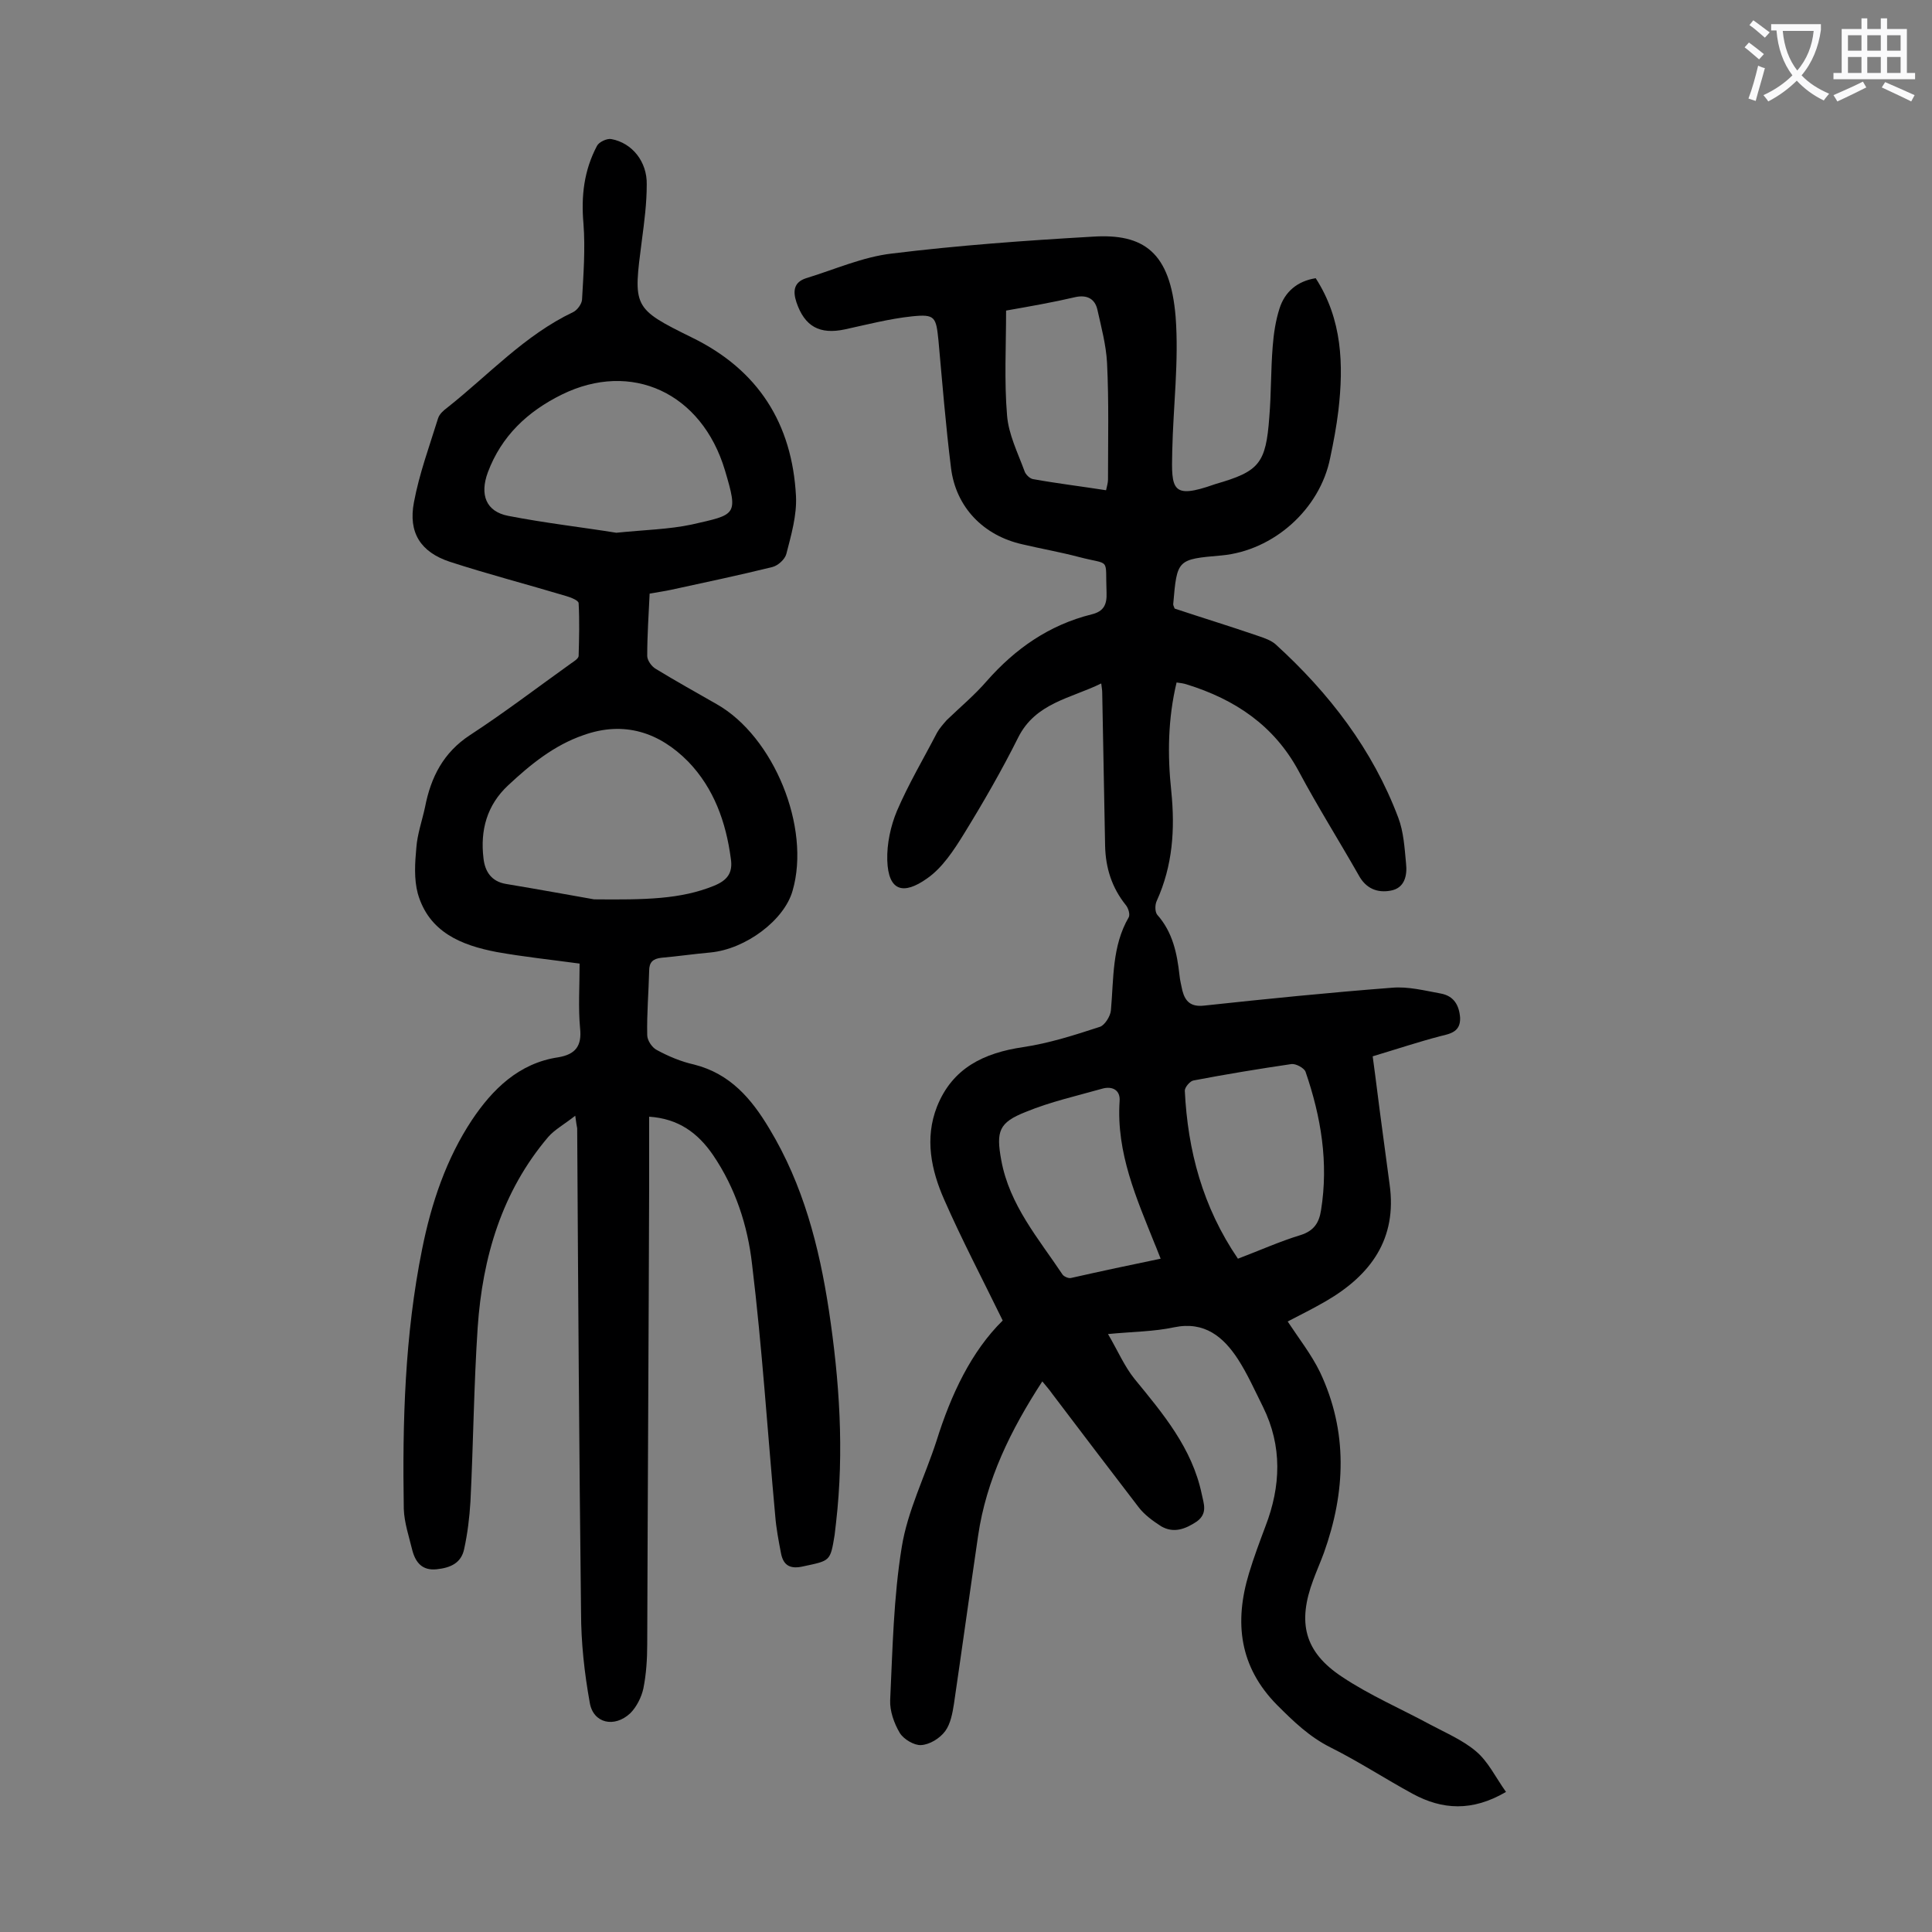 <svg enable-background="new 0 0 400 400" viewBox="0 0 400 400" xmlns="http://www.w3.org/2000/svg"><rect x="0" y="0" width="400" height="400" fill="#808080" stroke="none"/><path d="m215.8 286c-6.5 10-11.6 20.3-13.3 32-1.7 11.6-3.3 23.2-5 34.8-.3 1.9-.7 4.1-1.8 5.6s-3.2 2.8-5 2.9c-1.4.1-3.6-1.2-4.4-2.5-1.2-2-2.1-4.6-2-6.8.5-10.6.7-21.3 2.4-31.7 1.2-7.5 4.8-14.6 7.2-22 3-9.6 7.2-18.5 13.7-24.9-4.3-8.8-8.5-16.8-12.1-25-2.7-6.1-4.1-12.7-1.5-19.3 3.2-8 9.7-11.1 17.8-12.3 5.4-.8 10.7-2.5 15.9-4.2 1-.3 2.2-2.2 2.3-3.4.6-6.6.2-13.3 3.7-19.3.3-.6-.1-1.9-.6-2.5-2.9-3.6-4.2-7.7-4.3-12.3-.2-10.6-.4-21.2-.6-31.8 0-.4-.1-.9-.2-1.8-6.3 3.1-13.6 4-17.2 11.2-3.4 6.8-7.2 13.4-11.2 19.9-2.1 3.4-4.5 7.1-7.7 9.3-4.8 3.4-8 2.7-8.2-3.8-.1-3.4.7-7.1 2-10.2 2.4-5.6 5.5-10.8 8.3-16.2.5-.9 1.3-1.8 2-2.6 2.8-2.7 5.8-5.2 8.3-8.1 5.9-6.7 12.9-11.6 21.7-13.8 2.5-.6 3.2-2 3.1-4.5-.3-7.5 1-5.6-5.8-7.4-3.8-1-7.8-1.7-11.6-2.6-8.1-1.8-13.8-7.7-14.8-15.8-1.1-8.8-1.8-17.6-2.6-26.4-.5-4.9-.7-5.5-5.5-5-4.7.5-9.3 1.7-13.9 2.7-5.2 1.1-8.3-.6-10-5.6-.8-2.4-.5-4.2 2-5 5.9-1.8 11.7-4.4 17.7-5.1 13.8-1.7 27.7-2.7 41.6-3.5 10.6-.7 16.1 3.2 17.2 16.6.7 9.2-.5 18.5-.7 27.8-.2 8-.1 10 8.7 6.9.1 0 .2-.1.3-.1 9-2.6 10.4-4.2 11.1-13.9.4-4.8.3-9.7.7-14.6.2-2.6.6-5.3 1.4-7.8 1.1-3.5 3.7-5.7 7.5-6.3 5.5 8.5 5.8 17.9 4.7 27.4-.4 3.3-1 6.5-1.7 9.8-2.1 10.6-11.7 19.2-22.5 20.2-9.2.8-9.2.8-10 10.1 0 .2.1.4.3.9 5.7 1.9 11.6 3.7 17.4 5.7 1.2.4 2.6.9 3.5 1.7 11.1 10.1 20.1 21.8 25.4 35.9 1.1 2.9 1.3 6.2 1.6 9.4.3 2.6-.3 5.2-3.2 5.7-2.7.5-5.1-.4-6.6-3.2-4.1-7.2-8.5-14.2-12.4-21.5-5.1-9.5-13.2-14.9-23.2-18-.6-.2-1.3-.3-2.1-.4-1.8 7.5-1.9 15-1.1 22.5.8 7.9.3 15.4-3 22.7-.4.8-.4 2.3.1 2.9 3.2 3.6 4.1 8 4.6 12.5.1 1.1.4 2.2.6 3.2.6 2.3 1.8 3.4 4.5 3.1 13-1.4 25.9-2.7 38.9-3.7 3.3-.3 6.8.6 10.1 1.2 2.7.5 3.8 2.4 4 5 .1 2.8-1.8 3.3-4 3.8-4.6 1.2-9.1 2.7-14.1 4.2.7 5.1 1.3 10.2 2 15.3.5 3.7 1 7.4 1.5 11.2 1.6 11.3-3.9 18.8-13.2 24.2-2.6 1.5-5.2 2.8-7.9 4.2 2.3 3.5 4.9 6.8 6.7 10.5 5.8 12.3 5.3 24.8.8 37.4-.7 1.9-1.5 3.7-2.2 5.6-3.3 8.8-1.9 14.9 6 20.1 5.7 3.8 12.2 6.6 18.3 9.9 3.2 1.7 6.7 3.2 9.4 5.5 2.5 2.1 4 5.3 6.2 8.4-7 4.1-13.2 3.7-19.3.4-5.7-3.1-11.2-6.7-17-9.6-4.4-2.2-7.7-5.4-11.1-8.8-7.8-7.9-8.9-17.1-5.8-27.3 1-3.3 2.2-6.5 3.4-9.7 3.2-8.3 3.5-16.6-.5-24.7-1.7-3.4-3.2-6.8-5.2-9.9-3-4.6-6.9-7.9-13.2-6.6-4.2.9-8.5.9-13.7 1.4 2 3.4 3.4 6.7 5.5 9.3 5.9 7.2 11.9 14.3 13.9 23.8.4 2 1.3 4-1 5.7-2.4 1.6-4.8 2.5-7.4 1-1.7-1.1-3.5-2.4-4.7-4-6-7.8-11.9-15.6-17.9-23.5-.4-.6-1.1-1.4-2-2.5zm40.5-25.4c4.5-1.7 8.7-3.6 13-4.9 2.8-.9 3.8-2.6 4.2-5.1 1.6-9.9 0-19.4-3.2-28.7-.3-.8-2-1.7-2.9-1.6-6.8 1-13.5 2.1-20.3 3.4-.7.1-1.8 1.4-1.8 2.1.6 12.4 3.7 24.1 11 34.8zm-16 0c-.5-1.2-.8-2.1-1.2-3-3.8-9.5-8-18.9-7.3-29.6.2-2.3-1.5-3.2-3.6-2.6-5.3 1.5-10.7 2.7-15.8 4.8-5.6 2.2-6.2 4-5.1 10 1.7 9.3 7.7 16.2 12.7 23.7.3.4 1.2.8 1.7.7 6.2-1.4 12.3-2.7 18.6-4zm-32-196.3c0 7.4-.4 14.6.2 21.7.3 3.9 2.2 7.7 3.6 11.5.2.7 1.1 1.6 1.8 1.7 5 .9 10 1.5 15.1 2.3.2-.9.4-1.6.4-2.2 0-8.1.2-16.1-.2-24.2-.2-3.7-1.2-7.4-2-11-.5-2.2-2.1-3.1-4.5-2.6-4.7 1.1-9.3 1.9-14.4 2.8z" fill="#000001"/><path d="m119.1 231c-2.3 1.8-4.3 2.9-5.6 4.4-9.6 11.3-13.6 24.9-14.6 39.4-.8 12-.9 24.1-1.5 36.1-.2 3.3-.6 6.6-1.3 9.8-.6 2.9-2.8 3.9-5.7 4.2s-4.3-1.3-5-3.8c-.7-2.9-1.7-5.8-1.8-8.7-.3-18 .2-36 3.8-53.8 1.9-9.5 5-18.7 10.3-26.7 4.2-6.3 9.7-11.8 17.9-13 3.5-.6 4.9-2.3 4.5-6-.4-4.3-.1-8.6-.1-13.4-5.9-.8-11.6-1.4-17.2-2.4-7.3-1.4-14-4.1-16.3-12.1-.8-3-.6-6.3-.3-9.5.2-2.8 1.2-5.6 1.8-8.4 1.2-6.2 3.8-11.3 9.3-14.9 7.2-4.7 14-9.9 21-14.9.6-.4 1.5-1 1.5-1.5.1-3.6.2-7.3 0-10.9 0-.6-1.6-1.2-2.6-1.5-8-2.4-16.1-4.5-24.1-7.1-6-2-8.6-6-7.4-12.3 1.1-5.9 3.2-11.6 5-17.4.3-.9 1.1-1.6 1.9-2.2 8.6-6.8 16-15 26.1-19.8.8-.4 1.7-1.6 1.8-2.5.3-5.3.7-10.6.3-15.8-.5-5.7.1-11 2.8-16.1.4-.8 2.1-1.6 3-1.4 4.3.8 7.4 4.7 7.3 9.4 0 3.9-.5 7.7-1 11.5-1.8 13.9-2 14.1 10.4 20.2 13.7 6.7 20.7 17.8 21.5 32.8.2 4-1 8.1-2 12-.3 1.1-1.7 2.4-2.9 2.7-6.9 1.7-14 3.2-20.9 4.7-1.4.3-2.8.5-4.5.8-.2 4.3-.5 8.6-.5 12.9 0 .9.9 2.2 1.8 2.7 4.1 2.5 8.4 4.9 12.6 7.3 11.8 6.7 19.5 25.5 15.7 38.6-1.7 6.1-9.7 12.1-17 12.8-3.4.3-6.8.8-10.2 1.1-1.7.2-2.5.9-2.5 2.7-.1 4.4-.5 8.8-.4 13.3 0 1.1 1 2.6 2 3.1 2.4 1.3 5 2.4 7.7 3 7.5 1.9 11.9 7.1 15.6 13.3 7 11.6 10.3 24.4 12.3 37.5 2.2 14.6 3.2 29.2 1.5 44-.1.9-.2 1.8-.3 2.6-.9 5.5-.9 5.3-6.5 6.5-2.6.6-4.1-.1-4.6-2.7s-1-5.2-1.2-7.8c-1.6-17.4-2.7-34.8-4.8-52.1-.9-7.9-3.4-15.7-8.1-22.6-3.1-4.5-7.1-7.5-13.2-7.9v14.3c-.1 31.6-.3 63.3-.4 94.9 0 3.1-.2 6.2-.8 9.2-.4 1.8-1.4 3.8-2.7 5.1-3.3 3.1-7.7 2.1-8.4-2.2-1.1-6.1-1.8-12.4-1.8-18.7-.4-33.4-.6-66.8-.8-100.2-.1-.6-.2-1-.4-2.6zm3.9-44.8c10.6.1 17.9 0 24.8-2.8 2.7-1.1 4-2.6 3.5-5.7-1-7.5-3.5-14.5-8.8-20-6-6.1-13.3-8.5-21.7-5.5-6.1 2.1-11 6.1-15.6 10.4-4.4 4.1-5.8 9.3-5.1 15.1.3 2.8 1.7 4.8 4.6 5.3 7.2 1.2 14.3 2.5 18.3 3.2zm4.6-75.9c5.9-.6 10.9-.7 15.6-1.7 9.2-2.1 9.7-1.8 6.9-11.2-4.8-16.1-19.4-22.8-33.8-15.7-7.1 3.5-12.5 8.6-15.3 16.1-1.7 4.6-.4 8.1 4.2 9 7.7 1.5 15.6 2.4 22.4 3.5z" fill="#000001"/><g fill="#fafafb"><path d="m362.1 8.8c1.1.8 2.1 1.6 3.1 2.4l-1 1.1c-1.3-1.1-2.3-2-3-2.5zm1.9 4.8c.5.2.9.4 1.4.5-.6 2.3-1.3 4.5-1.9 6.8l-1.5-.5c.8-2.1 1.4-4.3 2-6.8zm-1-9.4c1.3.9 2.4 1.8 3.4 2.5l-1 1.1c-1.4-1.2-2.4-2.1-3.2-2.6zm3.7 2.2v-1.4h10.3v1.2c-.5 3.6-1.8 6.8-4 9.4 1.5 1.6 3.4 2.8 5.7 3.8-.3.4-.7.8-1.1 1.4-2.3-1.1-4.1-2.5-5.6-4.1-1.6 1.6-3.6 3.1-5.9 4.3-.3-.5-.7-.9-1-1.3 2.4-1.1 4.4-2.5 6-4.1-1.9-2.5-3-5.6-3.3-9.3h-1.1zm8.8 0h-6.4c.3 3.3 1.3 6 3 8.2 2-2.3 3.1-5.1 3.4-8.2z"/><path d="m385.3 3.8h1.3v2.2h2.8v-2.2h1.3v2.2h4.1v9.1h1.7v1.3h-16.9v-1.3h1.7v-9.1h4.1v-2.2zm.4 13.1.7 1.2c-1.8.9-3.8 1.9-6 2.9-.2-.4-.5-.8-.8-1.3 2.3-1 4.3-1.9 6.1-2.8zm-3.1-6.4h2.8v-3.2h-2.8zm0 4.6h2.8v-3.3h-2.8zm4-4.6h2.8v-3.2h-2.8zm0 4.6h2.8v-3.3h-2.8zm3.7 1.9c2.1.9 4.1 1.8 6.1 2.7l-.7 1.3c-2.2-1.1-4.2-2-6.1-2.9zm3.2-9.7h-2.8v3.2h2.8zm-2.8 7.8h2.8v-3.3h-2.8z"/></g></svg>